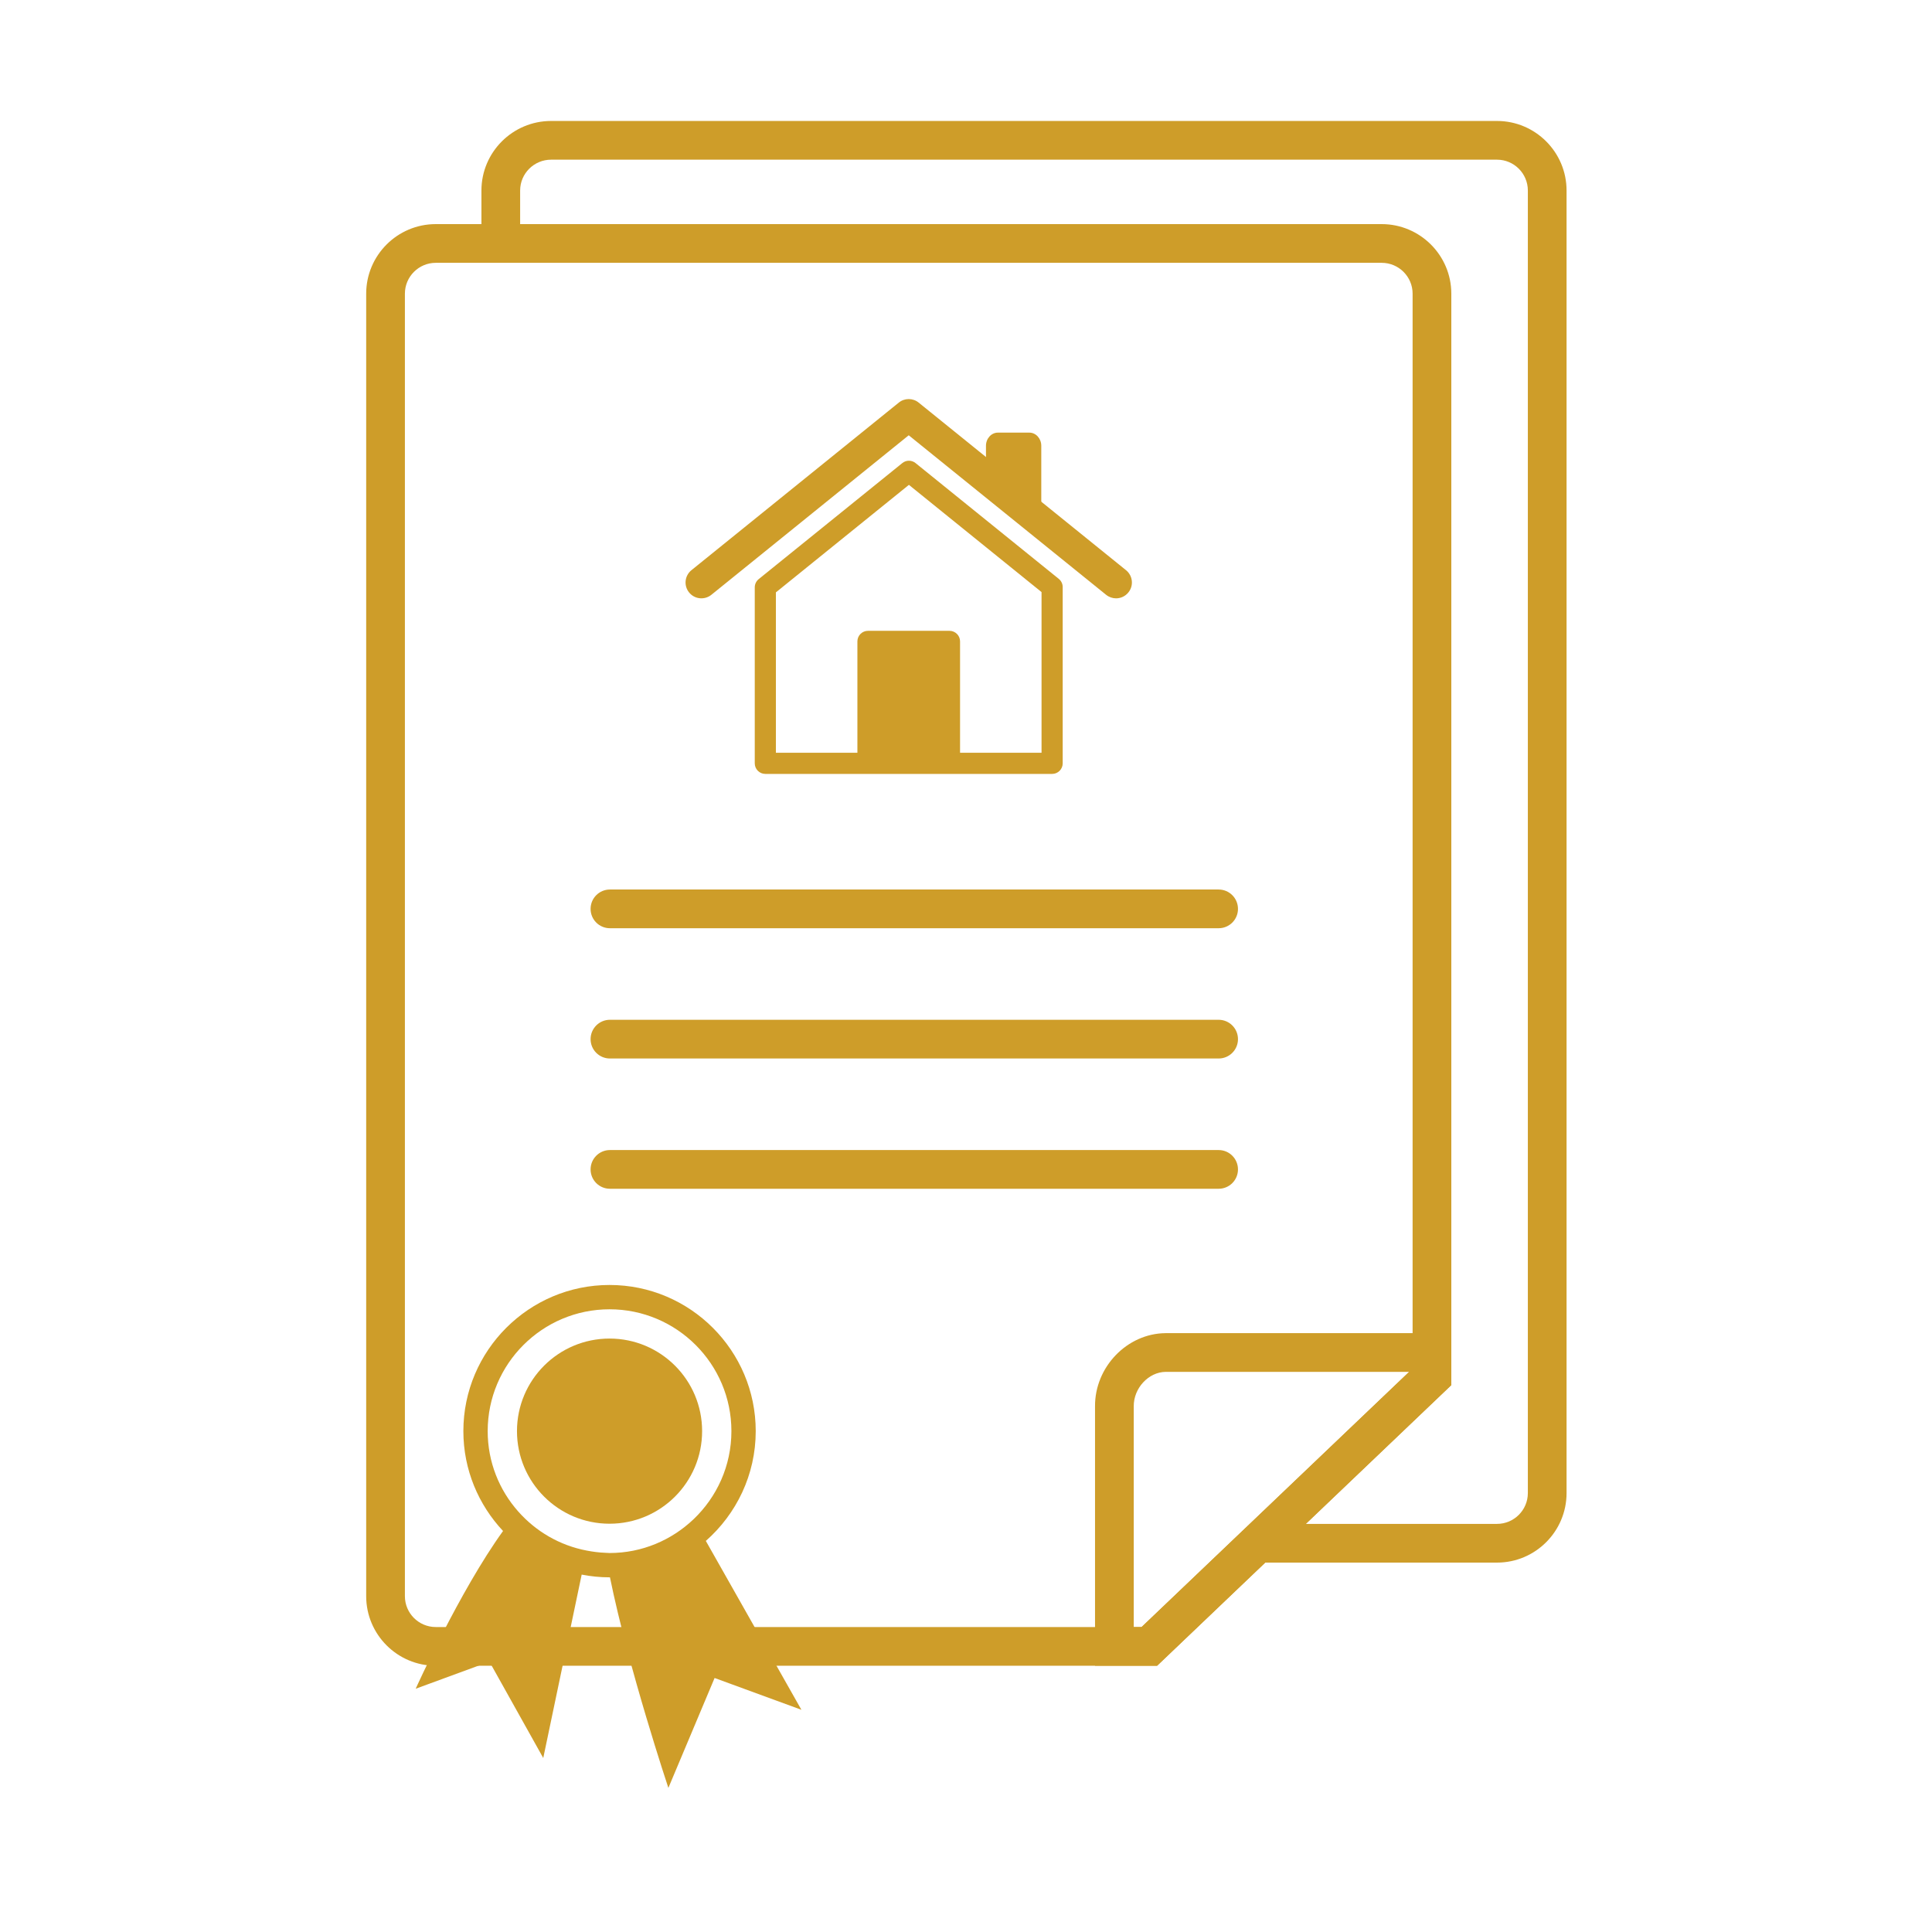 <?xml version="1.0" encoding="utf-8"?>
<!-- Generator: Adobe Illustrator 25.4.8, SVG Export Plug-In . SVG Version: 6.00 Build 0)  -->
<svg version="1.1" id="Layer_1" xmlns="http://www.w3.org/2000/svg" xmlns:xlink="http://www.w3.org/1999/xlink" x="0px" y="0px"
	 viewBox="0 0 80 80" enable-background="new 0 0 80 80" xml:space="preserve">
<g>
	<defs>
		<rect id="SVGID_1_" x="15.163" y="5.009" width="49.705" height="69.024"/>
	</defs>
	<clipPath id="SVGID_00000005948205242030333670000011061633964998572194_">
		<use xlink:href="#SVGID_1_"  overflow="visible"/>
	</clipPath>
	<path clip-path="url(#SVGID_00000005948205242030333670000011061633964998572194_)" fill="#CE9D29" d="M61.988,64.704h-9.919
		v-1.603h9.919c0.705,0,1.277-0.573,1.277-1.277V7.889c0-0.704-0.572-1.277-1.277-1.277H22.819c-0.706,0-1.281,0.573-1.281,1.277
		v2.192h-1.603V7.889c0-1.588,1.294-2.88,2.884-2.88h39.169c1.588,0,2.88,1.292,2.88,2.88v53.935
		C64.868,63.412,63.576,64.704,61.988,64.704"/>
	<path clip-path="url(#SVGID_00000005948205242030333670000011061633964998572194_)" fill="#CE9D29" d="M46.214,24.776
		c-0.144,0-0.291-0.049-0.412-0.146l-8.174-6.606l-8.172,6.606c-0.283,0.227-0.697,0.184-0.923-0.099
		c-0.227-0.279-0.184-0.693,0.097-0.92l8.587-6.94c0.239-0.195,0.584-0.195,0.823,0l8.587,6.94c0.28,0.227,0.325,0.641,0.097,0.92
		C46.594,24.692,46.405,24.776,46.214,24.776"/>
	<path clip-path="url(#SVGID_00000005948205242030333670000011061633964998572194_)" fill="#CE9D29" d="M43.128,31.171h-3.376
		c0-0.001,0.002-0.002,0.002-0.002v-4.611c0-0.242-0.197-0.437-0.439-0.437h-3.374c-0.241,0-0.438,0.195-0.438,0.437v4.611v0.002
		h-3.375v-6.642l5.508-4.452l5.492,4.44V31.171z M43.841,23.969l-5.93-4.794c-0.16-0.13-0.389-0.13-0.548,0l-5.947,4.805
		c-0.103,0.084-0.163,0.208-0.163,0.341v7.289c0,0.24,0.197,0.436,0.437,0.436h11.879c0.238,0,0.435-0.196,0.435-0.436v-7.302
		C44.004,24.176,43.944,24.052,43.841,23.969"/>
	<path clip-path="url(#SVGID_00000005948205242030333670000011061633964998572194_)" fill="#CE9D29" d="M43.117,21.134
		c0,0.3-0.222,0.545-0.495,0.545l-1.301-0.947c-0.272,0-0.494-0.243-0.494-0.544V18.46c0-0.303,0.222-0.546,0.494-0.546h1.301
		c0.273,0,0.495,0.243,0.495,0.546V21.134z"/>
	<path clip-path="url(#SVGID_00000005948205242030333670000011061633964998572194_)" fill="#CE9D29" d="M29.073,59.26
		c0,2.118-1.716,3.834-3.833,3.834c-2.116,0-3.833-1.716-3.833-3.834s1.717-3.833,3.833-3.833
		C27.357,55.427,29.073,57.142,29.073,59.26"/>
	<path clip-path="url(#SVGID_00000005948205242030333670000011061633964998572194_)" fill="#CE9D29" d="M25.24,64.307
		c-0.059,0-0.114-0.006-0.171-0.009c-0.266-0.009-0.523-0.044-0.774-0.092c-1.121-0.213-2.108-0.795-2.835-1.617
		c-0.787-0.888-1.266-2.05-1.266-3.329c0-2.783,2.263-5.045,5.046-5.045s5.046,2.262,5.046,5.045c0,1.436-0.603,2.729-1.568,3.649
		C27.81,63.772,26.589,64.307,25.24,64.307 M29.227,63.806c1.262-1.111,2.066-2.735,2.066-4.546c0-3.337-2.715-6.052-6.053-6.052
		c-3.337,0-6.053,2.715-6.053,6.052c0,1.6,0.627,3.051,1.643,4.135c-1.8,2.494-3.617,6.532-3.617,6.532l3.053-1.121l2.229,3.989
		l1.591-7.594c0.374,0.073,0.758,0.113,1.154,0.113c0.005,0,0.011-0.001,0.017-0.001c0.763,3.753,2.419,8.72,2.419,8.72l1.914-4.551
		l3.595,1.317L29.227,63.806z"/>
	<path clip-path="url(#SVGID_00000005948205242030333670000011061633964998572194_)" fill="#CE9D29" d="M46.946,67.372h0.325
		l11.078-10.566H48.267c-0.707,0.007-1.328,0.673-1.321,1.426V67.372z M47.913,68.975h-2.57V58.239
		c-0.015-1.627,1.321-3.021,2.917-3.036h11.836v2.151L47.913,68.975z"/>
	<path clip-path="url(#SVGID_00000005948205242030333670000011061633964998572194_)" fill="#CE9D29" d="M18.043,10.883
		c-0.704,0-1.277,0.573-1.277,1.277v53.935c0,0.704,0.573,1.277,1.277,1.277h29.228l11.222-10.703V12.16
		c0-0.704-0.574-1.277-1.28-1.277H18.043z M47.913,68.975h-29.87c-1.588,0-2.88-1.292-2.88-2.88V12.16c0-1.588,1.292-2.88,2.88-2.88
		h39.17c1.589,0,2.883,1.292,2.883,2.88v45.194L47.913,68.975z"/>
	<path clip-path="url(#SVGID_00000005948205242030333670000011061633964998572194_)" fill="#CE9D29" d="M50.461,38.436H25.256
		c-0.443,0-0.801-0.358-0.801-0.801s0.358-0.802,0.801-0.802h25.205c0.443,0,0.801,0.359,0.801,0.802S50.904,38.436,50.461,38.436"
		/>
	<path clip-path="url(#SVGID_00000005948205242030333670000011061633964998572194_)" fill="#CE9D29" d="M50.461,43.83H25.256
		c-0.443,0-0.801-0.358-0.801-0.801c0-0.443,0.358-0.802,0.801-0.802h25.205c0.443,0,0.801,0.359,0.801,0.802
		C51.262,43.472,50.904,43.83,50.461,43.83"/>
	<path clip-path="url(#SVGID_00000005948205242030333670000011061633964998572194_)" fill="#CE9D29" d="M50.461,49.224H25.256
		c-0.443,0-0.801-0.358-0.801-0.801s0.358-0.802,0.801-0.802h25.205c0.443,0,0.801,0.359,0.801,0.802S50.904,49.224,50.461,49.224"
		/>
</g>
</svg>
